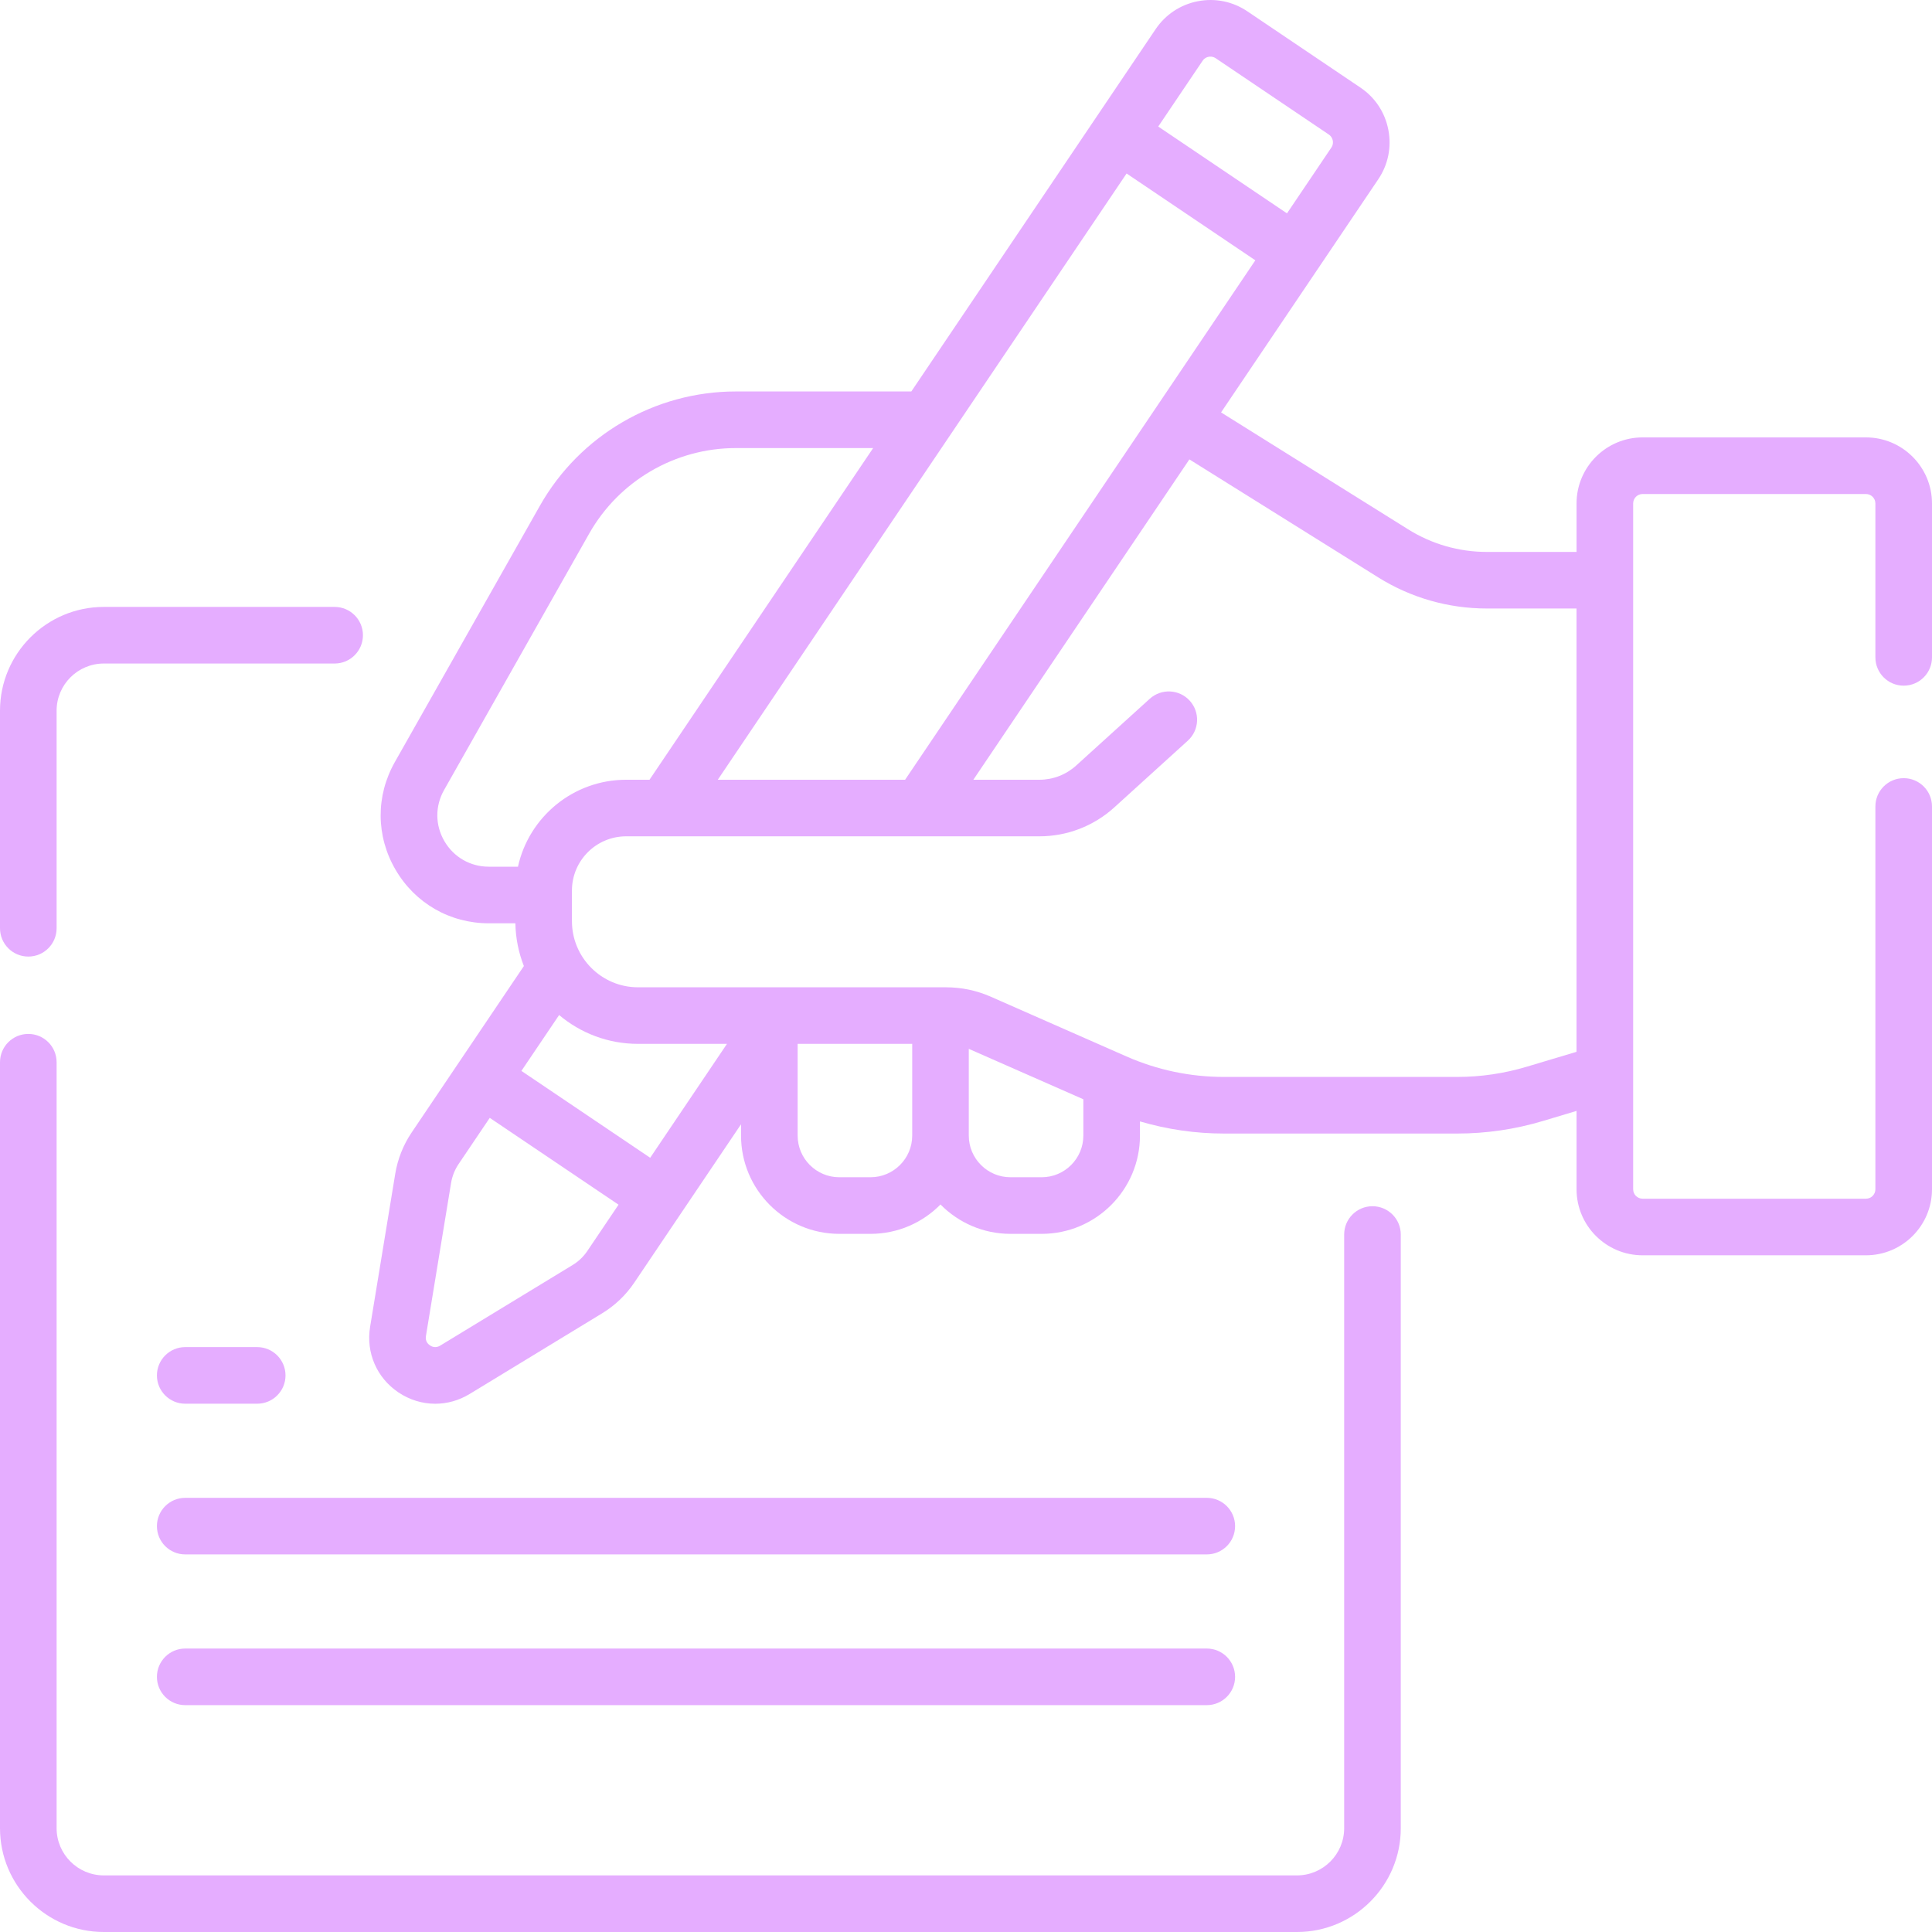 <svg width="50" height="50" viewBox="0 0 50 50" fill="none" xmlns="http://www.w3.org/2000/svg">
<g clip-path="url(#clip0_220_1260)">
<path d="M0.733 24.756C1.137 24.756 1.465 24.428 1.465 24.023V18.392C1.465 17.719 2.013 17.172 2.686 17.172H8.66C9.065 17.172 9.393 16.844 9.393 16.439C9.393 16.035 9.065 15.707 8.66 15.707H2.686C1.205 15.707 0 16.912 0 18.392V24.023C0 24.428 0.328 24.756 0.733 24.756Z" fill="#E5ADFF"/>
<path d="M35.519 31.217C35.115 31.217 34.787 31.545 34.787 31.949V47.314C34.787 47.987 34.239 48.535 33.566 48.535H2.686C2.013 48.535 1.465 47.987 1.465 47.314V27.49C1.465 27.086 1.137 26.758 0.733 26.758C0.328 26.758 0 27.086 0 27.49V47.314C0 48.795 1.205 50 2.686 50H33.566C35.047 50 36.252 48.795 36.252 47.314V31.949C36.252 31.545 35.924 31.217 35.519 31.217Z" fill="#E5ADFF"/>
<path d="M49.267 17.745C49.672 17.745 50 17.417 50 17.013V13.029C50 12.087 49.233 11.32 48.291 11.32H42.51C41.567 11.32 40.801 12.087 40.801 13.029V14.284H38.479C37.758 14.284 37.055 14.082 36.444 13.7L31.601 10.673L34.112 6.949C34.112 6.949 34.112 6.949 34.112 6.949C34.112 6.949 34.112 6.948 34.113 6.948L35.67 4.639C35.925 4.261 36.017 3.806 35.93 3.358C35.843 2.909 35.587 2.522 35.208 2.267L32.281 0.293C31.902 0.037 31.447 -0.055 30.999 0.032C30.551 0.119 30.163 0.376 29.908 0.754L23.585 10.131H19.043C16.948 10.131 15.006 11.263 13.974 13.086L10.218 19.723C9.723 20.598 9.729 21.639 10.236 22.507C10.742 23.376 11.645 23.895 12.65 23.895H13.338C13.345 24.285 13.422 24.657 13.558 25.001L10.652 29.311C10.437 29.629 10.291 29.998 10.229 30.377L9.578 34.34C9.469 35.007 9.749 35.656 10.309 36.034C10.601 36.23 10.932 36.329 11.264 36.329C11.57 36.329 11.876 36.245 12.153 36.077L15.584 33.988C15.916 33.785 16.196 33.519 16.414 33.196L19.178 29.096V29.389C19.178 30.791 20.319 31.932 21.721 31.932H22.529C23.238 31.932 23.878 31.641 24.34 31.172C24.802 31.641 25.443 31.932 26.151 31.932H26.959C28.361 31.932 29.502 30.791 29.502 29.389V29.022C30.206 29.229 30.934 29.336 31.677 29.336H37.712C38.464 29.336 39.21 29.227 39.93 29.011L40.801 28.75V30.778C40.801 31.721 41.568 32.487 42.51 32.487H48.291C49.233 32.487 50 31.721 50 30.778V20.871C50 20.467 49.672 20.139 49.267 20.139C48.863 20.139 48.535 20.467 48.535 20.871V30.778C48.535 30.913 48.425 31.022 48.291 31.022H42.51C42.375 31.022 42.266 30.913 42.266 30.778V13.029C42.266 12.895 42.375 12.785 42.51 12.785H48.291C48.425 12.785 48.535 12.895 48.535 13.029V17.013C48.535 17.417 48.863 17.745 49.267 17.745ZM18.576 20.18L29.156 4.49L32.488 6.737L23.424 20.18H18.576ZM31.123 1.573C31.172 1.5 31.241 1.477 31.278 1.47C31.315 1.463 31.388 1.458 31.462 1.507L34.389 3.481C34.462 3.531 34.485 3.6 34.492 3.637C34.5 3.674 34.504 3.747 34.455 3.82L33.307 5.522L29.975 3.275L31.123 1.573ZM11.501 21.769C11.26 21.356 11.257 20.861 11.493 20.445L15.249 13.808C16.021 12.443 17.475 11.596 19.043 11.596H22.597L16.809 20.18H16.203C14.834 20.18 13.687 21.145 13.405 22.43H12.65C12.172 22.43 11.742 22.183 11.501 21.769ZM16.827 29.963L13.494 27.715L14.47 26.269C15.022 26.734 15.734 27.015 16.511 27.015H18.814L16.827 29.963ZM15.199 32.377C15.1 32.523 14.973 32.645 14.822 32.737L11.391 34.825C11.275 34.896 11.176 34.852 11.128 34.819C11.079 34.786 11.001 34.712 11.023 34.577L11.674 30.614C11.702 30.442 11.769 30.274 11.866 30.129L12.675 28.93L16.008 31.177L15.199 32.377ZM22.529 30.467H21.721C21.126 30.467 20.643 29.983 20.643 29.389V27.015H23.608V29.389C23.608 29.983 23.124 30.467 22.529 30.467ZM26.959 30.467H26.15C25.556 30.467 25.072 29.983 25.072 29.389V27.144L28.037 28.449V29.389C28.037 29.983 27.553 30.467 26.959 30.467ZM39.51 27.607C38.926 27.782 38.321 27.871 37.711 27.871H31.677C30.802 27.871 29.952 27.692 29.151 27.34L25.642 25.795C25.274 25.633 24.883 25.551 24.48 25.551H16.511C15.569 25.551 14.802 24.784 14.802 23.842V23.045C14.802 22.273 15.431 21.644 16.203 21.644H26.899C27.616 21.644 28.304 21.379 28.835 20.898L30.74 19.169C31.04 18.898 31.062 18.434 30.791 18.135C30.519 17.835 30.056 17.813 29.756 18.084L27.851 19.812C27.59 20.049 27.252 20.18 26.899 20.18H25.19L30.781 11.889L35.667 14.942C36.511 15.47 37.483 15.748 38.478 15.748H40.8V27.221L39.51 27.607Z" fill="#E5ADFF"/>
<path d="M4.793 36.328H6.656C7.061 36.328 7.389 36 7.389 35.596C7.389 35.191 7.061 34.863 6.656 34.863H4.793C4.389 34.863 4.061 35.191 4.061 35.596C4.061 36 4.389 36.328 4.793 36.328Z" fill="#E5ADFF"/>
<path d="M31.232 38.764H4.793C4.389 38.764 4.061 39.092 4.061 39.496C4.061 39.901 4.389 40.228 4.793 40.228H31.232C31.636 40.228 31.964 39.901 31.964 39.496C31.964 39.092 31.636 38.764 31.232 38.764Z" fill="#E5ADFF"/>
<path d="M31.232 42.664H4.793C4.389 42.664 4.061 42.992 4.061 43.397C4.061 43.801 4.389 44.129 4.793 44.129H31.232C31.636 44.129 31.964 43.801 31.964 43.397C31.964 42.992 31.636 42.664 31.232 42.664Z" fill="#E5ADFF"/>
</g>
<defs>
<clipPath id="clip0_220_1260">
<rect width="50" height="50" fill="white"/>
</clipPath>
</defs>
</svg>
